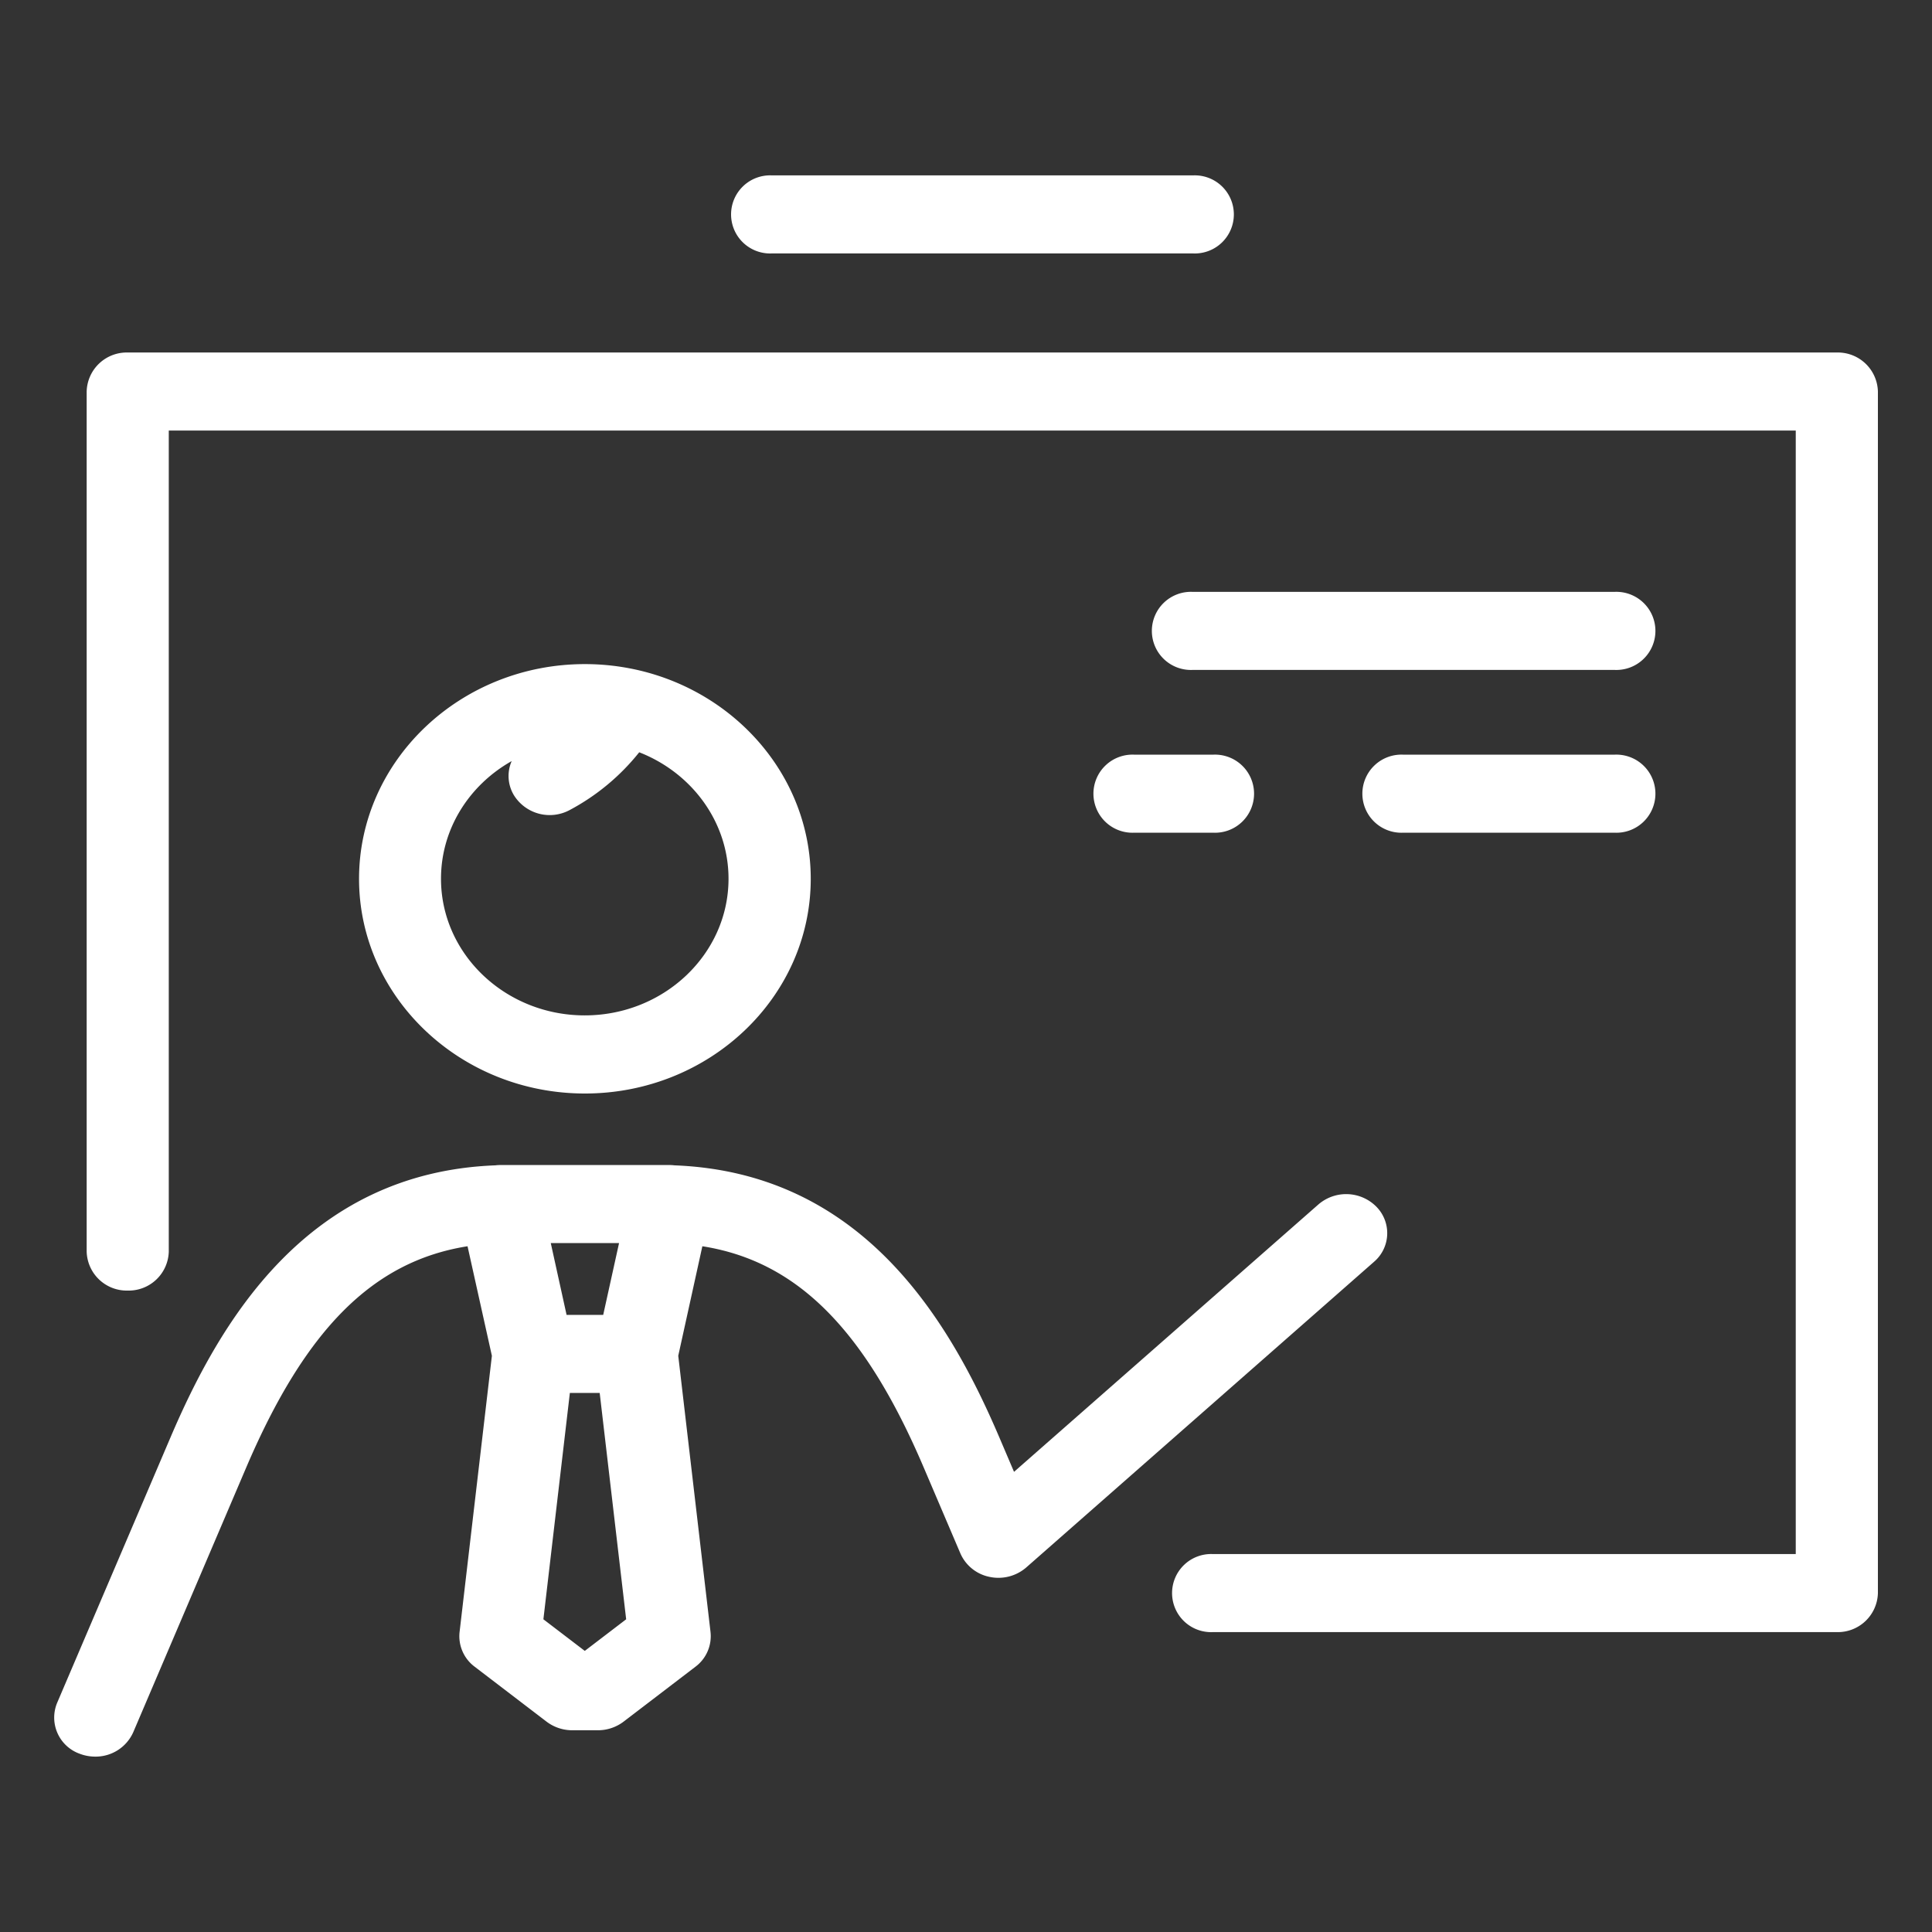 <svg id="Capa_1" data-name="Capa 1" xmlns="http://www.w3.org/2000/svg" viewBox="0 0 500 500"><rect x="0" y="0" width="500" height="500" fill="#333333" stroke="none"/><defs><style>.cls-1{fill:#fff;}</style></defs><title>imgses-normales</title><path class="cls-1" d="M24.63,454.61a11.17,11.17,0,0,1-4-.74,9.94,9.94,0,0,1-5.85-13.16L44.1,372.05c12.61-29.54,35-68.58,84.1-70.46a10.39,10.39,0,0,1,1.26-.08h43.82a10.39,10.39,0,0,1,1.26.08c49.13,1.88,71.49,40.92,84.11,70.46l3.78,8.86,78.76-69.19a11,11,0,0,1,15,.56,9.75,9.75,0,0,1-.59,14.27l-90,79.1a11,11,0,0,1-9.53,2.44,10.49,10.49,0,0,1-7.52-6.06L239,379.65c-15.18-35.55-32.69-53.26-57.23-57.12l-6.24,28.35,8.35,71.47a9.87,9.87,0,0,1-3.9,9l-18.61,14.22a11,11,0,0,1-6.65,2.22h-6.61a11,11,0,0,1-6.65-2.22l-18.61-14.22a9.85,9.85,0,0,1-3.91-9l8.36-71.47L121,322.53C96.47,326.4,79,344.1,63.78,379.65l-29.3,68.66A10.65,10.65,0,0,1,24.63,454.61Zm116-35.54,10.71,8.18,10.71-8.18-6.85-58.58h-7.72Zm6-78.78h9.48l4.1-18.58H142.54Zm328.74,82.1H313.89a10.11,10.11,0,1,1,0-20.2H464.74V111.43H43.68v212.5A10.38,10.38,0,0,1,33.05,334a10.38,10.38,0,0,1-10.62-10.1V101.33a10.37,10.37,0,0,1,10.62-10.1H475.37A10.37,10.37,0,0,1,486,101.33v311A10.38,10.38,0,0,1,475.37,422.39ZM151.37,283c-32.23,0-58.45-24.93-58.45-55.56s26.22-55.57,58.45-55.57a61.11,61.11,0,0,1,11.32,1.05l.64.12c26.51,5.26,46.49,27.65,46.49,54.4C209.82,258.09,183.6,283,151.37,283Zm-19-86c-10.92,6.17-18.24,17.5-18.24,30.42,0,19.5,16.69,35.36,37.2,35.36s37.21-15.86,37.21-35.36c0-14.76-9.56-27.44-23.11-32.73a57.62,57.62,0,0,1-18,14.95A10.91,10.91,0,0,1,133,205.8,9.62,9.62,0,0,1,132.41,197ZM417.76,215.5H363.24a10.11,10.11,0,1,1,0-20.19h54.52a10.11,10.11,0,1,1,0,20.19Zm-103.87,0H293.64a10.11,10.11,0,1,1,0-20.19h20.25a10.11,10.11,0,1,1,0,20.19Zm103.87-42.13h-109a10.11,10.11,0,1,1,0-20.19h109a10.11,10.11,0,1,1,0,20.19Zm-109-107.78h-109a10.11,10.11,0,1,1,0-20.2h109a10.11,10.11,0,1,1,0,20.2Z"/></svg>